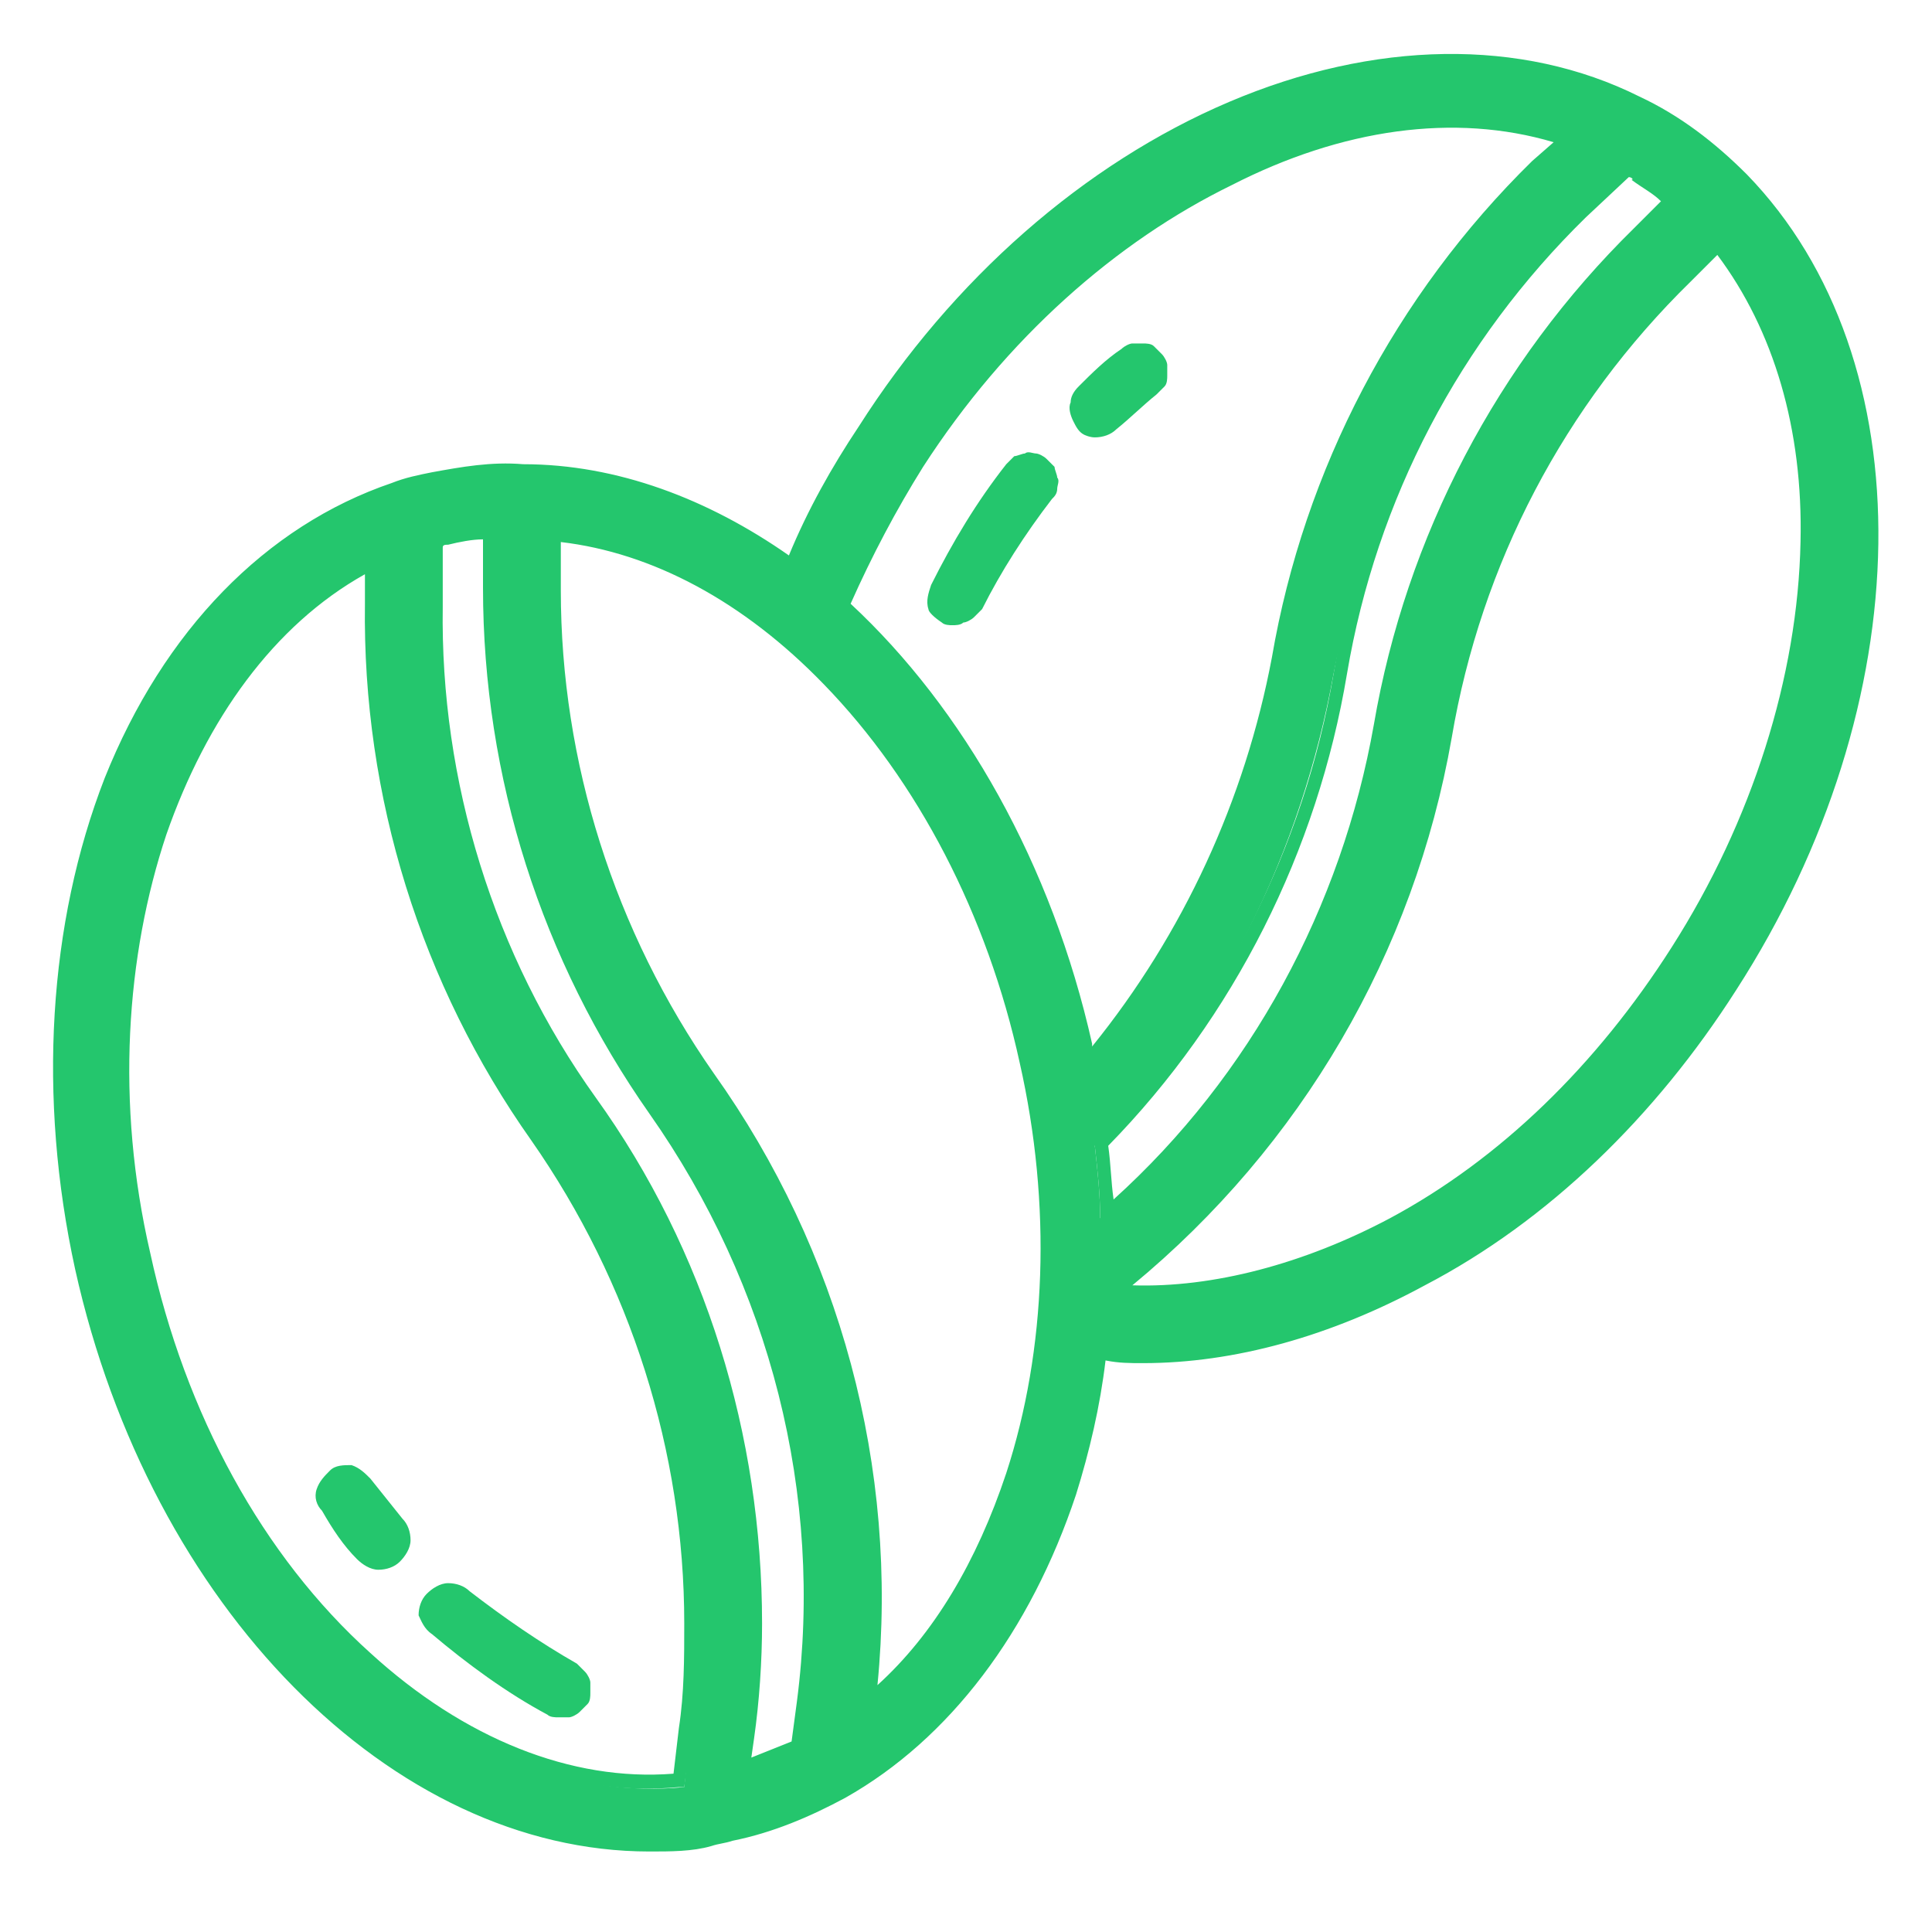 <svg xmlns="http://www.w3.org/2000/svg" xmlns:xlink="http://www.w3.org/1999/xlink" id="Layer_1" x="0px" y="0px" width="72px" height="72px" viewBox="0 0 72 72" style="enable-background:new 0 0 72 72;" xml:space="preserve"><style type="text/css">	.st0{fill:#24C66D;}	.st1{fill-rule:evenodd;clip-rule:evenodd;fill:#24C66D;}</style><path class="st0" d="M24.2,68.7c0.8,0,1.6-0.1,2.4-0.2c0.3,0,0.5-0.1,0.8-0.1c1.4-0.3,2.8-0.8,4.1-1.6c3.8-2.2,6.8-6.1,8.4-11.2 c0.6-1.7,0.9-3.5,1.2-5.2c0.5,0.1,1.1,0.1,1.6,0.1c3.4,0,6.9-1,10.3-2.9c4.5-2.4,8.4-6.2,11.4-10.9c6.8-10.6,7-23.3,0.4-30 c-1.1-1.2-2.4-2.1-3.9-2.9C56.6,1.7,51.3,1.7,45.9,4c-5.3,2.3-10.1,6.5-13.7,12c-1,1.6-1.9,3.3-2.7,5.1c-3.1-2.3-6.5-3.6-10.1-3.6 c-1.1,0-2.2,0.1-3.3,0.3c-0.5,0.1-1,0.2-1.5,0.4c-4.6,1.5-8.4,5.4-10.5,10.8c-2.1,5.4-2.5,11.8-1.1,18.1 C5.8,59.8,14.8,68.7,24.2,68.7z M64,9.1c2.3,2.8,3.5,6.7,3.4,11.1c-0.1,5.1-1.8,10.5-4.9,15.2c-2.8,4.4-6.5,7.9-10.6,10.2 c-3.5,1.9-7.2,2.8-10.5,2.5c6.5-5.1,10.9-12.5,12.4-20.7c1.1-6.5,4.3-12.5,9-17.1L64,9.1z M58.9,7.9l1.7-1.7 c0.1,0.1,0.3,0.2,0.4,0.3c0.5,0.3,0.9,0.6,1.3,1l-1.3,1.3c-5.1,4.9-8.4,11.4-9.7,18.3c-1.2,7.1-4.8,13.5-10.3,18.3 c0-0.9-0.1-1.8-0.2-2.7c4.7-4.8,7.7-11,8.9-17.6C51,18.5,54.2,12.5,58.9,7.9z M34.1,17.3c6.2-9.7,16.6-14.7,24.4-12l-1.1,1.1 c-5.1,4.9-8.5,11.4-9.7,18.3c-1,5.6-3.4,10.8-7.1,15.1c0-0.2-0.1-0.5-0.2-0.8c-1.5-6.8-4.8-12.5-9.1-16.4 C32.1,20.7,33,18.9,34.1,17.3z M20.6,21.6l0-1.8c3.6,0.4,7.2,2.3,10.3,5.5c3.5,3.6,6.1,8.7,7.4,14.2c1.2,5.3,1,10.8-0.5,15.5 c-1.2,3.6-3,6.5-5.4,8.5c1-8.3-1.1-16.6-6-23.4c-3.8-5.3-5.8-11.6-5.8-18.1C20.6,21.8,20.6,21.7,20.6,21.6z M16.2,22.6l0-2.4 c0.2,0,0.3-0.1,0.5-0.1c0.5-0.1,1.1-0.2,1.7-0.2l0,1.8c0,0.1,0,0.2,0,0.3c0,7,2.1,13.8,6.2,19.4C29,47.8,31,55.7,30,63.5l-0.2,1.6 c-0.7,0.3-1.4,0.6-2.1,0.9l0.2-1.2c0.2-1.4,0.3-2.8,0.3-4.2c0-7-2.1-13.8-6.2-19.5C18.1,35.7,16.1,29.2,16.2,22.6z M13.9,21l0,1.6 c-0.1,7.1,2.1,14,6.2,19.8c3.8,5.3,5.8,11.6,5.8,18.2c0,1.3-0.1,2.6-0.2,4l-0.2,2c-4,0.4-8.2-1.2-11.8-4.6c-4-3.7-6.9-9-8.3-15.1 C2.8,35.5,6.6,24.6,13.9,21z"></path><path class="st1" d="M45.8,3.8c5.4-2.3,10.9-2.4,15.3-0.2c1.5,0.7,2.8,1.7,4,2.9c6.7,6.9,6.5,19.7-0.4,30.4c-3,4.7-7,8.6-11.6,11 c-3.5,1.9-7.1,2.9-10.5,2.9c-0.5,0-0.9,0-1.4-0.1c-0.2,1.7-0.6,3.4-1.1,5c-1.7,5.1-4.7,9.1-8.6,11.3c-1.3,0.7-2.7,1.3-4.2,1.6 c-0.3,0.1-0.5,0.1-0.8,0.2C25.8,69,25,69,24.2,69c-9.6,0-18.6-9.1-21.4-21.7c-1.4-6.4-1-12.9,1.1-18.3c2.2-5.5,6-9.4,10.7-11 c0.5-0.2,1-0.3,1.5-0.4c1.1-0.2,2.2-0.4,3.4-0.3c3.5,0,6.9,1.3,9.9,3.4c0.7-1.7,1.6-3.3,2.6-4.8C35.5,10.4,40.4,6.1,45.8,3.8z  M60.8,4.1C56.6,2,51.3,2,46,4.3c-5.2,2.2-10,6.5-13.5,11.9c-1,1.6-1.9,3.3-2.7,5l-0.1,0.3l-0.3-0.2c-3-2.2-6.4-3.5-9.9-3.5 c-1.1,0-2.2,0.1-3.2,0.3c-0.5,0.1-1,0.2-1.4,0.4C10.3,20,6.6,23.8,4.5,29.2c-2.1,5.3-2.5,11.7-1.1,18C6.1,59.6,15,68.4,24.2,68.4 c0.8,0,1.6-0.1,2.3-0.2c0.2,0,0.5-0.1,0.7-0.1c1.4-0.3,2.8-0.8,4-1.5c3.7-2.1,6.7-6,8.3-11c0.5-1.7,0.9-3.4,1.2-5.2l0-0.3l0.3,0 c0.5,0.1,1.1,0.1,1.6,0.1c3.3,0,6.8-1,10.2-2.8c4.4-2.4,8.3-6.2,11.3-10.8c6.8-10.6,6.9-23,0.5-29.6C63.5,5.8,62.3,4.8,60.8,4.1z  M45.9,6.9c-4.3,2.1-8.4,5.7-11.5,10.5c-1,1.6-1.9,3.3-2.7,5.1c4.2,3.9,7.5,9.7,9,16.4c0,0,0,0.1,0,0.1c3.4-4.2,5.7-9.2,6.7-14.5 c1.2-7,4.6-13.5,9.7-18.5c0,0,0,0,0,0l0.8-0.7C54.2,4.2,50,4.8,45.9,6.9z M45.6,6.3c4.4-2.2,9-2.8,13-1.4L59,5.1l-1.5,1.4 c-5,4.9-8.4,11.3-9.6,18.2c-1,5.6-3.5,10.9-7.2,15.2l-0.4,0.5l-0.1-0.6c0-0.2-0.1-0.5-0.2-0.7c-1.5-6.7-4.8-12.4-9-16.2L31,22.7 l0.1-0.2c0.8-1.9,1.7-3.7,2.8-5.4C37,12.2,41.2,8.5,45.6,6.3z M60.6,5.9L60.8,6c0.1,0.1,0.3,0.2,0.4,0.3l0,0c0.5,0.3,0.9,0.7,1.4,1 l0.2,0.2L61.4,9c-5,4.9-8.4,11.3-9.6,18.2c-1.2,7.2-4.9,13.7-10.4,18.4L41,46l0-0.6c0-0.9-0.1-1.8-0.2-2.7l0-0.1l0.1-0.1 c4.6-4.8,7.7-10.9,8.8-17.4c1.1-6.6,4.3-12.6,9.1-17.3L60.6,5.9z M60.7,6.6l-1.6,1.5c-4.7,4.6-7.8,10.5-8.9,17 c-1.1,6.6-4.2,12.8-8.9,17.6c0.1,0.7,0.1,1.3,0.2,2c5.1-4.6,8.5-10.9,9.7-17.7c1.2-7,4.6-13.5,9.7-18.5l1-1 c-0.3-0.3-0.7-0.5-1.1-0.8C60.9,6.7,60.8,6.6,60.7,6.6z M64,8.7l0.2,0.3c2.3,2.9,3.5,6.9,3.5,11.3c-0.1,5.1-1.8,10.6-4.9,15.4 c-2.8,4.4-6.6,8-10.7,10.3c-3.6,2-7.3,2.8-10.7,2.6l-0.8-0.1l0.6-0.5c6.5-5.1,10.8-12.4,12.3-20.5c1.1-6.6,4.3-12.6,9.1-17.3L64,8.7 z M64,9.5l-1,1c-4.7,4.6-7.8,10.5-8.9,17c-1.4,8-5.6,15.2-11.9,20.4c3,0.1,6.4-0.8,9.6-2.5c4.1-2.2,7.7-5.7,10.5-10.1 c3-4.7,4.7-10.1,4.8-15.1C67.2,16,66.1,12.3,64,9.5z M18.6,19.5l0,2.1v0c0,0.1,0,0.2,0,0.3c0,6.9,2.1,13.6,6.1,19.3 c4.6,6.5,6.6,14.4,5.6,22.3l-0.2,1.8l-0.1,0.1c-0.7,0.4-1.4,0.6-2.2,0.9l-0.4,0.1l0.2-1.7c0.2-1.4,0.3-2.8,0.3-4.2 c0-6.9-2.1-13.6-6.1-19.3c-3.9-5.4-5.9-12-5.8-18.6c0,0,0,0,0,0l0-2.6l0.2-0.1c0.2,0,0.3-0.1,0.5-0.1c0.6-0.1,1.1-0.2,1.7-0.3 L18.6,19.5z M20.3,19.5l0.3,0c3.7,0.4,7.3,2.3,10.5,5.5c3.6,3.7,6.2,8.8,7.4,14.4c1.2,5.4,1,10.9-0.5,15.6c-1.2,3.6-3.1,6.6-5.5,8.6 l-0.6,0.5l0.1-0.8c1-8.2-1.1-16.4-5.9-23.2c-3.8-5.4-5.8-11.8-5.8-18.3c0-0.1,0-0.2,0-0.3L20.3,19.5z M18,20.1 c-0.4,0-0.9,0.1-1.3,0.2c-0.1,0-0.2,0-0.2,0.1l0,2.2c-0.1,6.5,1.9,13,5.7,18.3c4.1,5.7,6.2,12.6,6.2,19.6c0,1.4-0.1,2.9-0.3,4.3 L28,65.5c0.5-0.2,1-0.4,1.5-0.6l0.2-1.5c1-7.7-1-15.5-5.5-21.9C20.2,35.8,18,29,18,21.9 M18,21.6c0,0.1,0,0.2,0,0.3v0 M18,21.6 C18,21.6,18,21.6,18,21.6z M20.9,20.2l0,1.5c0,0.1,0,0.2,0,0.3c0,6.4,2,12.7,5.7,18c4.7,6.6,6.9,14.7,6.1,22.8 c2.1-1.9,3.7-4.6,4.8-7.9c1.5-4.6,1.7-10,0.5-15.3c-1.2-5.5-3.8-10.5-7.3-14.1C27.7,22.4,24.3,20.6,20.9,20.2z M14.2,20.5l0,2 c-0.1,7,2.1,13.9,6.1,19.6c3.8,5.4,5.8,11.8,5.8,18.3c0,1.3-0.1,2.7-0.3,4l-0.3,2.2l-0.2,0c-4.1,0.4-8.4-1.3-12-4.6 c-4.1-3.7-7-9.1-8.4-15.3C3.7,41.1,4,35.5,5.6,30.9c1.6-4.6,4.4-8.3,8.2-10.2L14.2,20.5z M6.2,31.1c-1.5,4.5-1.9,10-0.6,15.6 c1.3,6,4.2,11.3,8.2,14.9c3.5,3.2,7.5,4.8,11.3,4.5l0.2-1.7c0.2-1.3,0.2-2.6,0.2-3.9c0-6.4-2-12.7-5.7-18c-4.1-5.8-6.3-12.8-6.2-20 c0,0,0,0,0,0l0-1.1C10.2,23.3,7.7,26.8,6.2,31.1z"></path><path class="st0" d="M40.8,16.3c0.3,0,0.6-0.1,0.8-0.3c0.5-0.4,1-0.9,1.5-1.3c0.1-0.1,0.2-0.2,0.3-0.3c0.1-0.1,0.1-0.3,0.1-0.4 c0-0.1,0-0.3,0-0.4c0-0.1-0.1-0.3-0.2-0.4c-0.1-0.1-0.2-0.2-0.3-0.3s-0.3-0.1-0.4-0.1c-0.1,0-0.3,0-0.4,0c-0.1,0-0.3,0.1-0.4,0.2 c-0.6,0.4-1.1,0.9-1.6,1.4c-0.2,0.2-0.3,0.4-0.3,0.6c-0.1,0.2,0,0.5,0.1,0.7c0.1,0.2,0.2,0.4,0.4,0.5C40.4,16.2,40.6,16.3,40.8,16.3 z"></path><path class="st0" d="M35.1,23.2c0.1,0.1,0.3,0.1,0.4,0.1s0.3,0,0.4-0.1c0.1,0,0.3-0.1,0.4-0.2c0.1-0.1,0.2-0.2,0.3-0.3 c0.7-1.4,1.6-2.8,2.6-4.1c0.1-0.1,0.2-0.2,0.2-0.4c0-0.1,0.1-0.3,0-0.4c0-0.1-0.1-0.3-0.1-0.4c-0.1-0.1-0.2-0.2-0.3-0.3 c-0.1-0.1-0.3-0.2-0.4-0.2c-0.1,0-0.3-0.1-0.4,0c-0.1,0-0.3,0.1-0.4,0.1c-0.1,0.1-0.2,0.2-0.3,0.3c-1.1,1.4-2,2.9-2.8,4.5 c-0.1,0.3-0.2,0.6-0.1,0.9C34.6,22.8,34.8,23,35.1,23.2z"></path><path class="st0" d="M13.3,58.1c0.2,0.2,0.5,0.4,0.8,0.4c0.3,0,0.6-0.1,0.8-0.3c0.2-0.2,0.4-0.5,0.4-0.8c0-0.3-0.1-0.6-0.3-0.8 c-0.4-0.5-0.8-1-1.2-1.5c-0.2-0.2-0.4-0.4-0.7-0.5c-0.3,0-0.6,0-0.8,0.2s-0.4,0.4-0.5,0.7s0,0.6,0.2,0.8 C12.4,57,12.8,57.6,13.3,58.1z"></path><path class="st0" d="M16.1,60.9c1.3,1.1,2.8,2.2,4.3,3c0.1,0.1,0.3,0.1,0.4,0.1c0.1,0,0.3,0,0.4,0c0.1,0,0.3-0.1,0.4-0.2 c0.1-0.1,0.2-0.2,0.3-0.3c0.1-0.1,0.1-0.3,0.1-0.4c0-0.1,0-0.3,0-0.4c0-0.1-0.1-0.3-0.2-0.4c-0.1-0.1-0.2-0.2-0.3-0.3 c-1.4-0.8-2.7-1.7-4-2.7c-0.2-0.2-0.5-0.3-0.8-0.3s-0.6,0.2-0.8,0.4c-0.2,0.2-0.3,0.5-0.3,0.8C15.7,60.4,15.8,60.7,16.1,60.9z"></path></svg>